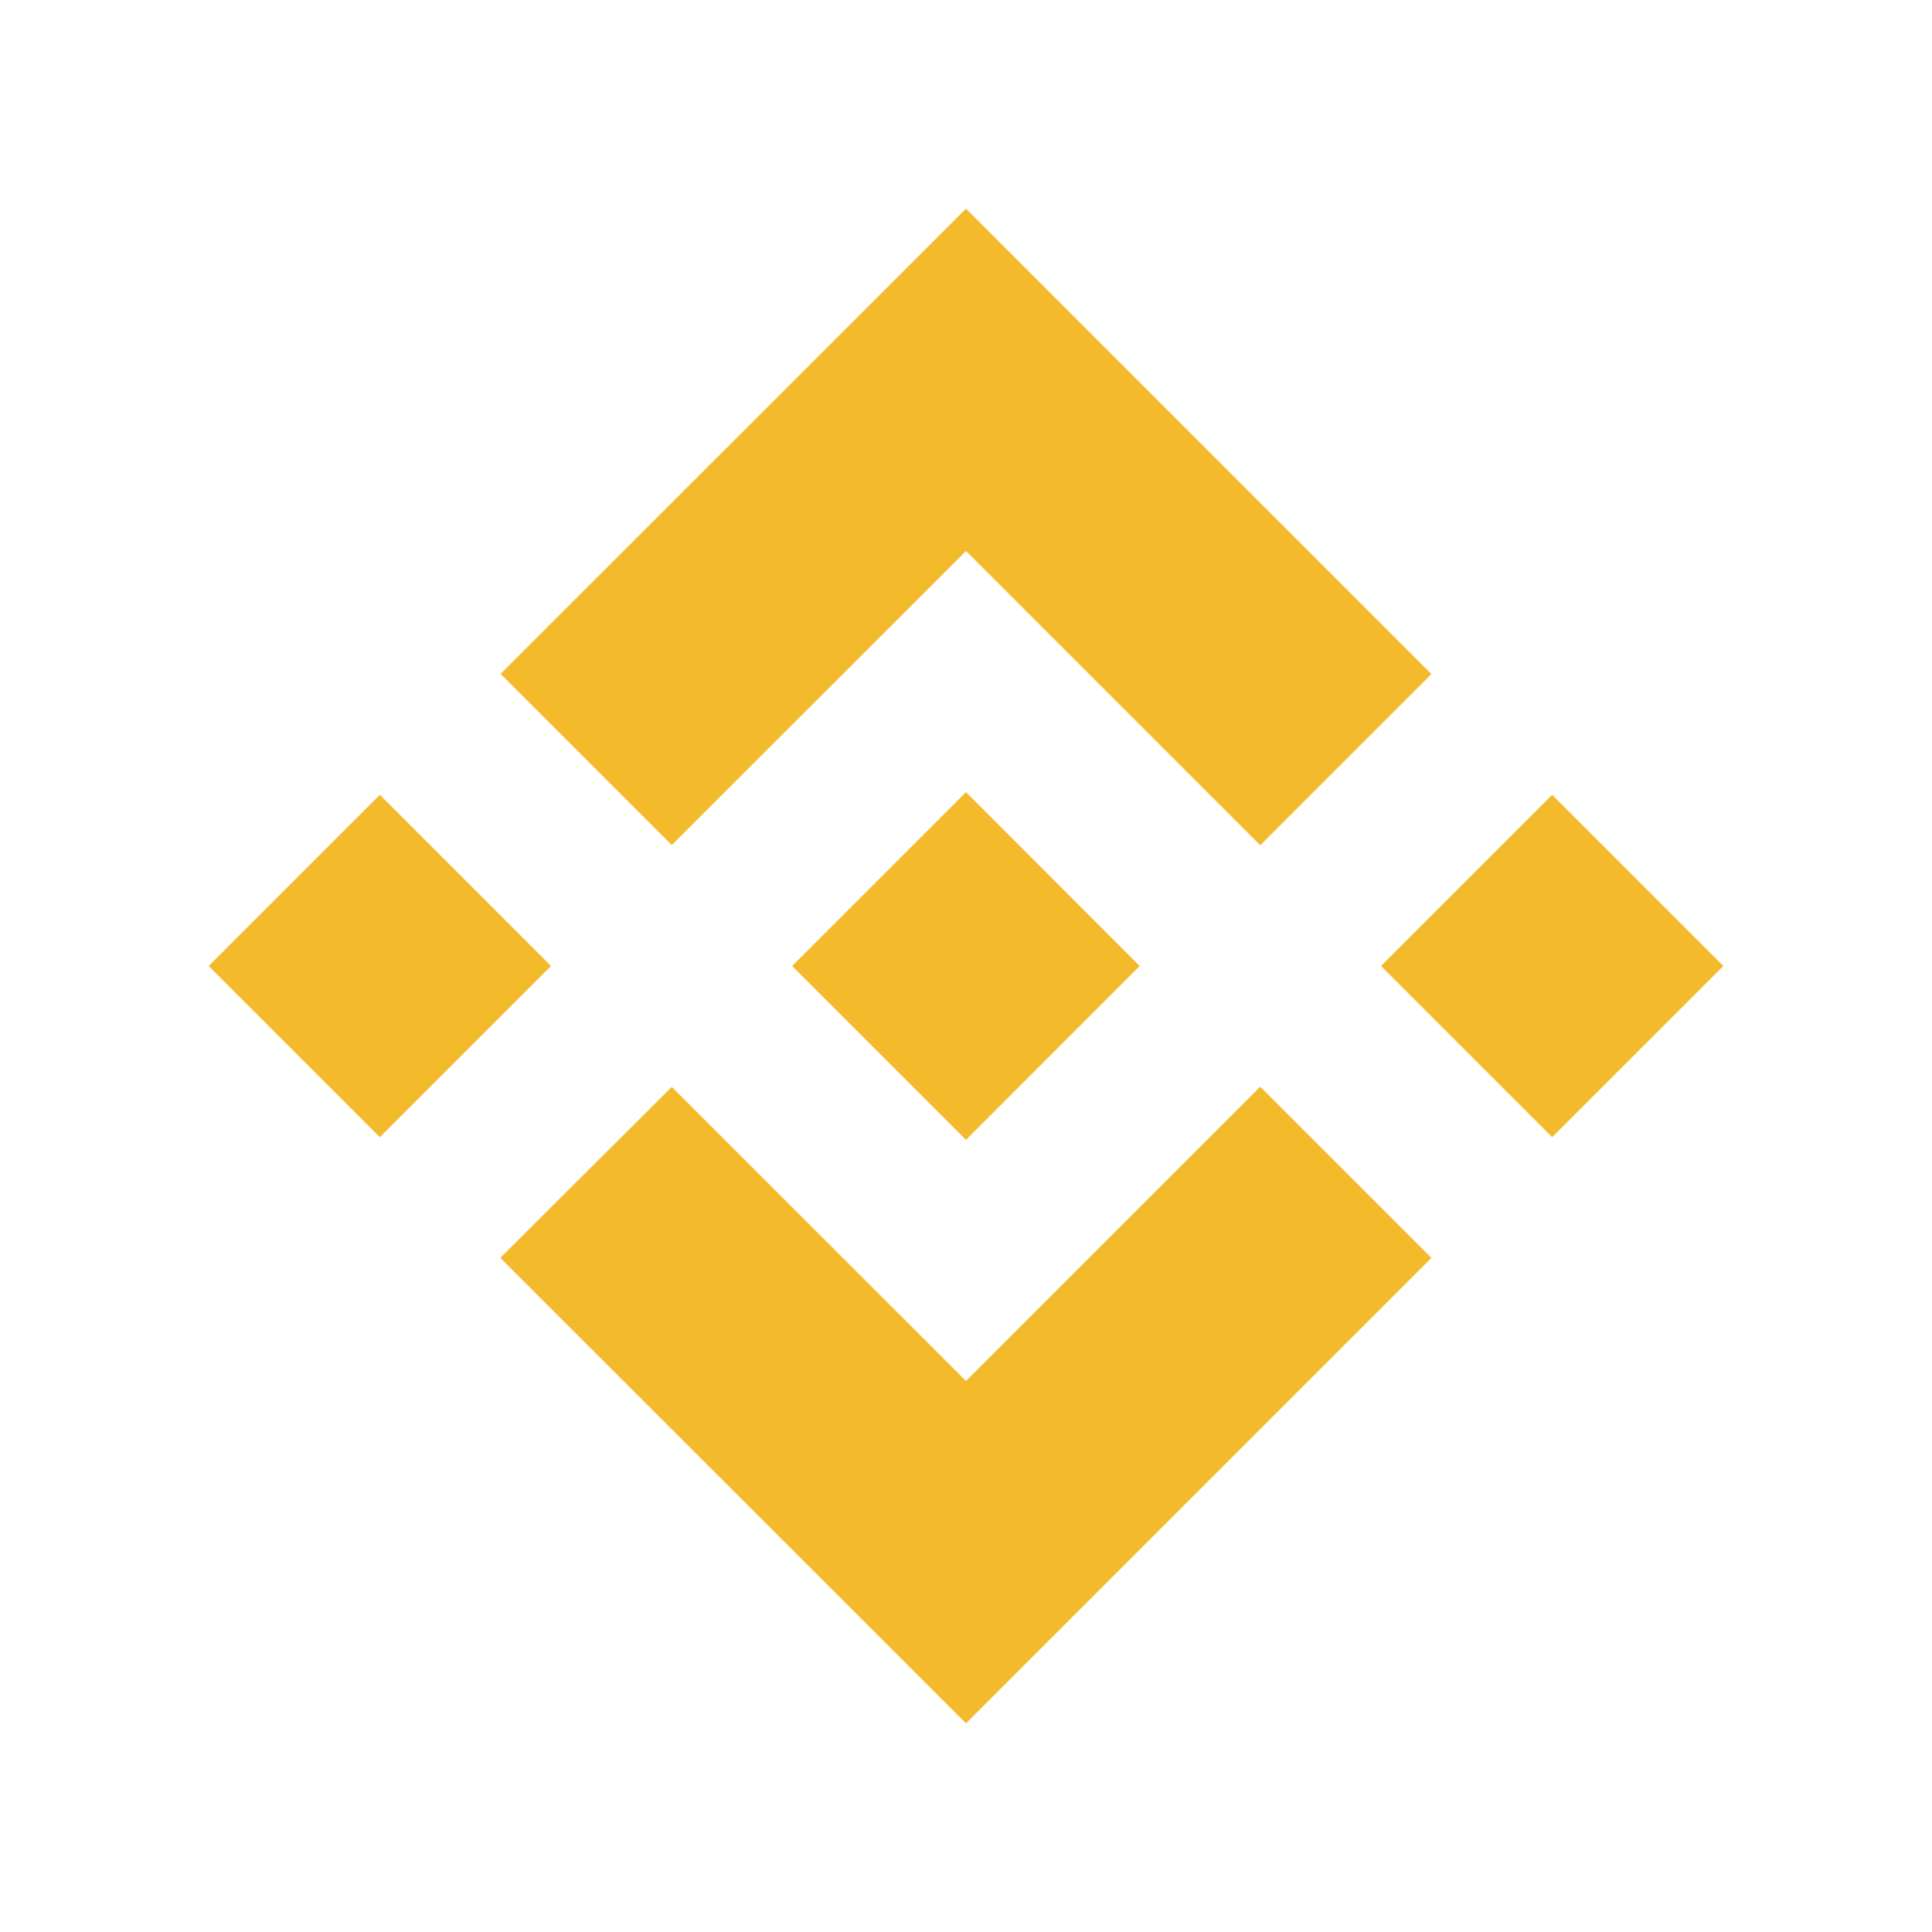 <?xml version="1.0" encoding="utf-8"?>
<!-- Generator: Adobe Illustrator 24.2.0, SVG Export Plug-In . SVG Version: 6.00 Build 0)  -->
<svg version="1.1" id="Layer_1" xmlns="http://www.w3.org/2000/svg" xmlns:xlink="http://www.w3.org/1999/xlink" x="0px" y="0px"
	 viewBox="0 0 1000 1000" style="enable-background:new 0 0 1000 1000;" xml:space="preserve">
<style type="text/css">
	.st0{fill:#F3BA2C;}
</style>
<g id="Layer_2">
	<g id="Layer_1-2">
		<path class="st0" d="M347.7,437.4L500,285.2l152.3,152.3l88.6-88.6L500,108L259.1,348.8L347.7,437.4 M108,500l88.6-88.6l88.6,88.6
			l-88.6,88.6L108,500z M347.7,562.6L500,714.8l152.3-152.3l88.6,88.6l0,0L500,892L259.1,651.2L259,651L347.7,562.6 M714.8,500
			l88.6-88.6L892,500l-88.6,88.6L714.8,500z"/>
		<path class="st0" d="M589.9,500L589.9,500L500,410l-66.4,66.4l0,0l-7.6,7.6l-15.7,15.7L410,500l0.1,0.1L500,590L589.9,500
			L589.9,500L589.9,500"/>
	</g>
</g>
</svg>
